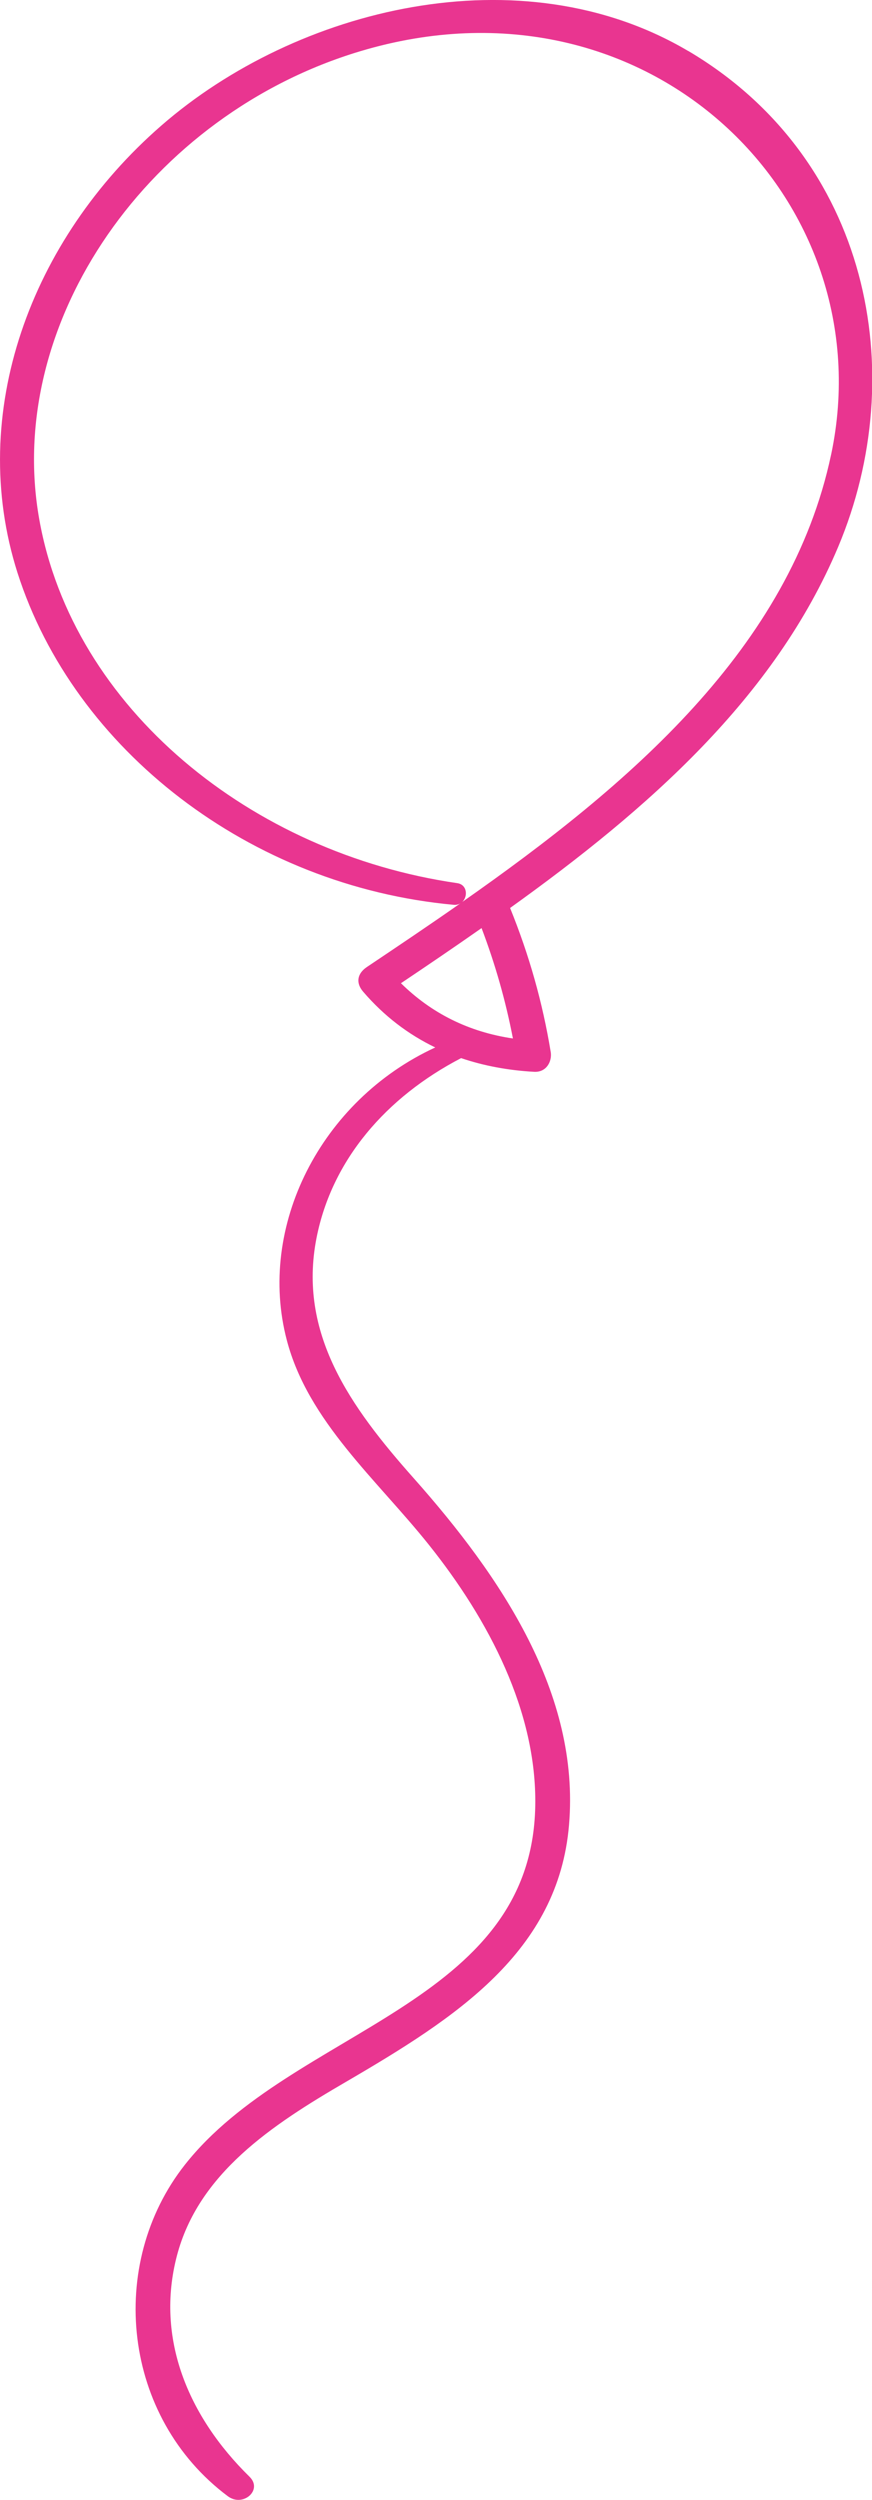 <?xml version="1.0" encoding="UTF-8"?> <svg xmlns="http://www.w3.org/2000/svg" width="60" height="172" viewBox="0 0 60 172" fill="none"><g clip-path="url(#clip0_115_26142)"><path d="M47.341 3.502C35.848 -3.285 20.401 0.525 11.085 8.654C2.093 16.491 -2.296 28.43 1.204 39.411C5.094 51.592 17.206 60.971 31.227 62.255C31.44 62.272 31.616 62.205 31.746 62.105C29.57 63.631 27.384 65.098 25.235 66.54C24.559 66.999 24.476 67.649 24.995 68.241C26.421 69.9 28.079 71.168 29.949 72.068C22.05 75.712 17.679 84.399 19.735 92.211C21.198 97.797 25.921 101.791 29.514 106.293C33.635 111.454 36.941 117.765 36.83 124.243C36.598 138.008 20.124 139.551 12.724 148.939C7.325 155.784 8.409 166.314 15.678 171.75C16.716 172.525 18.105 171.324 17.169 170.407C12.928 166.247 10.696 160.869 12.169 155.217C13.65 149.547 18.679 146.221 23.809 143.236C31.338 138.842 38.423 134.307 39.154 125.552C39.914 116.523 34.468 108.469 28.468 101.707C24.106 96.797 20.485 91.744 21.781 85.166C22.837 79.805 26.569 75.486 31.727 72.802C33.274 73.327 34.95 73.644 36.747 73.744C37.599 73.794 37.997 73.027 37.895 72.385C37.33 68.958 36.413 65.715 35.098 62.472C44.563 55.685 53.305 48.006 57.676 37.618C62.695 25.679 59.824 10.872 47.35 3.502H47.341ZM35.293 71.451C32.237 71.001 29.681 69.709 27.588 67.649C29.44 66.407 31.292 65.148 33.135 63.856C34.08 66.349 34.793 68.858 35.293 71.451ZM57.185 31.282C54.37 44.588 43.285 54.018 31.801 62.063C32.209 61.688 32.153 60.863 31.459 60.763C17.308 58.712 5.019 48.74 2.704 35.742C0.269 22.11 10.335 7.854 24.782 3.527C44.637 -2.435 60.898 13.765 57.185 31.29V31.282Z" fill="#E93590"></path></g><defs><clipPath id="clip0_115_26142"><rect width="60" height="172" fill="white"></rect></clipPath></defs></svg> 
